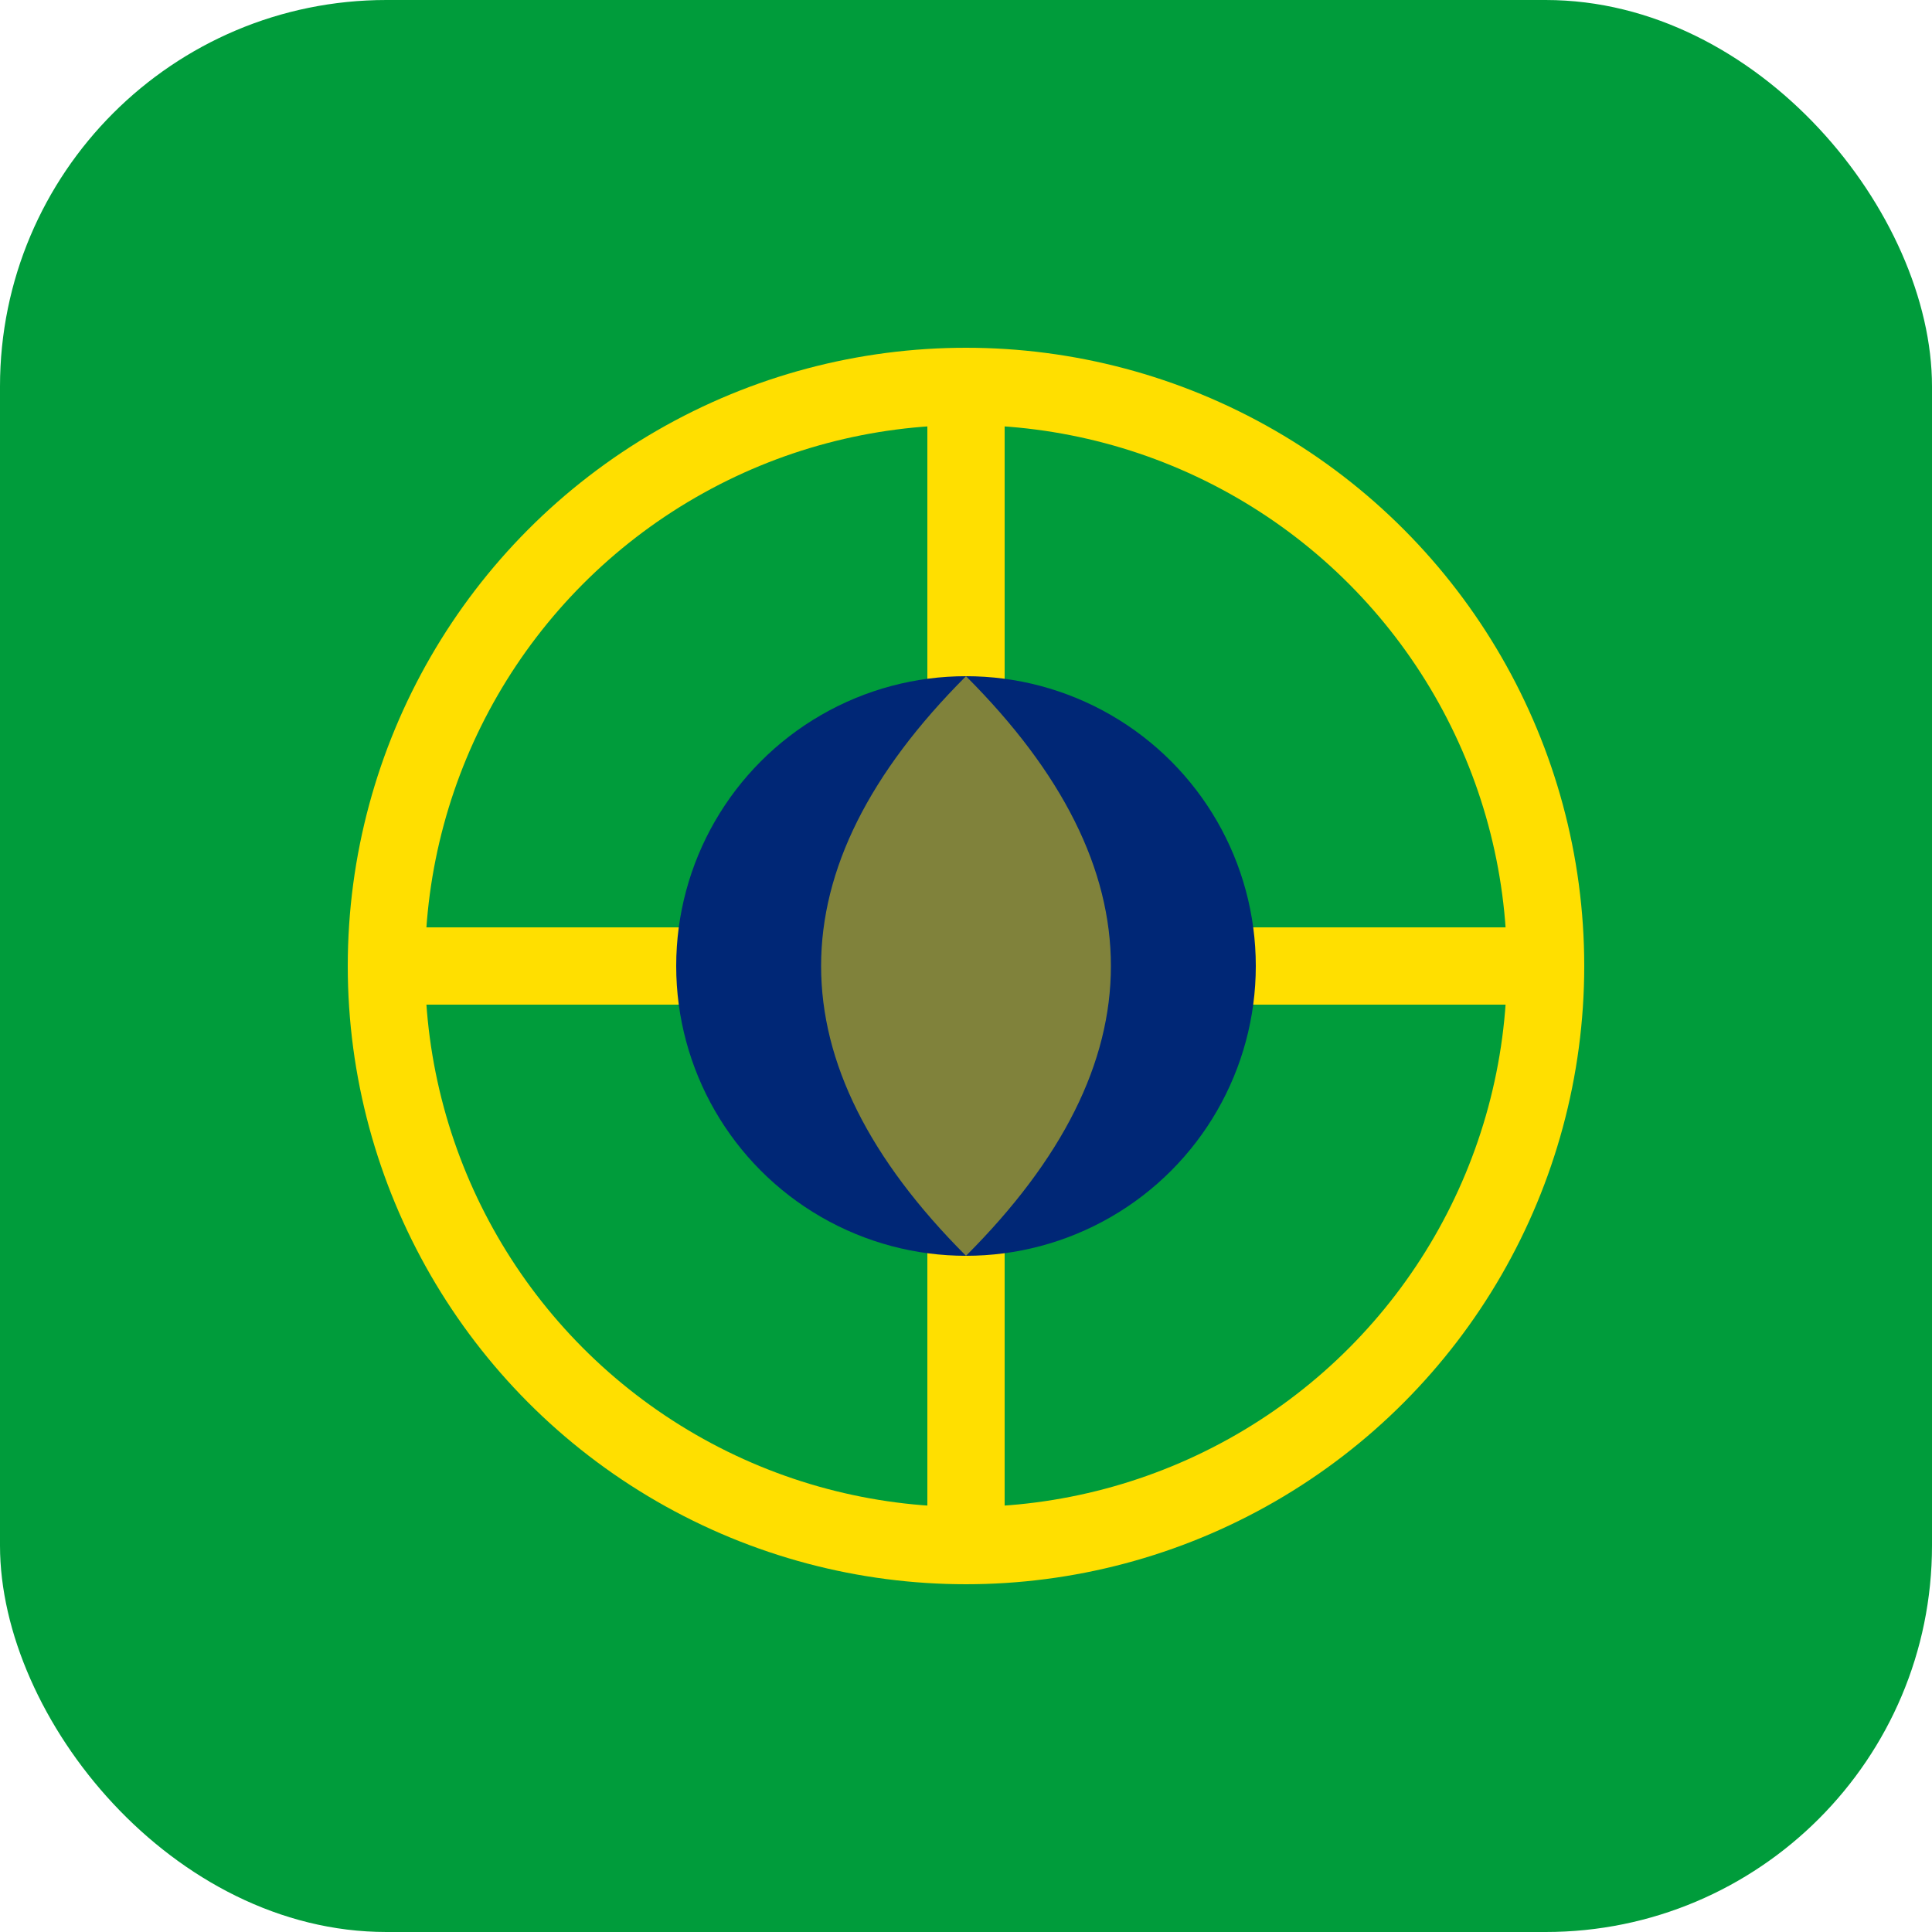 <svg width="100" height="100" viewBox="0 0 100 100" xmlns="http://www.w3.org/2000/svg">
  <!-- Fond vert brésilien -->
  <rect width="100" height="100" rx="20" ry="20" fill="#009c3b" />
  
  <!-- Cercle jaune représentant le centre du drapeau brésilien -->
  <circle cx="50" cy="50" r="30" stroke="#FFDF00" stroke-width="4" fill="none" />
  
  <!-- Croix au centre (symbolique de la technologie AI) -->
  <path d="M50,20 L50,80 M20,50 L80,50" stroke="#FFDF00" stroke-width="4" />
  
  <!-- Cercle bleu intérieur (couleur du drapeau brésilien) -->
  <circle cx="50" cy="50" r="15" fill="#002776" />
  
  <!-- Forme abstraite représentant la transformation par IA -->
  <path d="M50,35 C40,45 40,55 50,65 C60,55 60,45 50,35" fill="#FFDF00" opacity="0.5" />
</svg>

